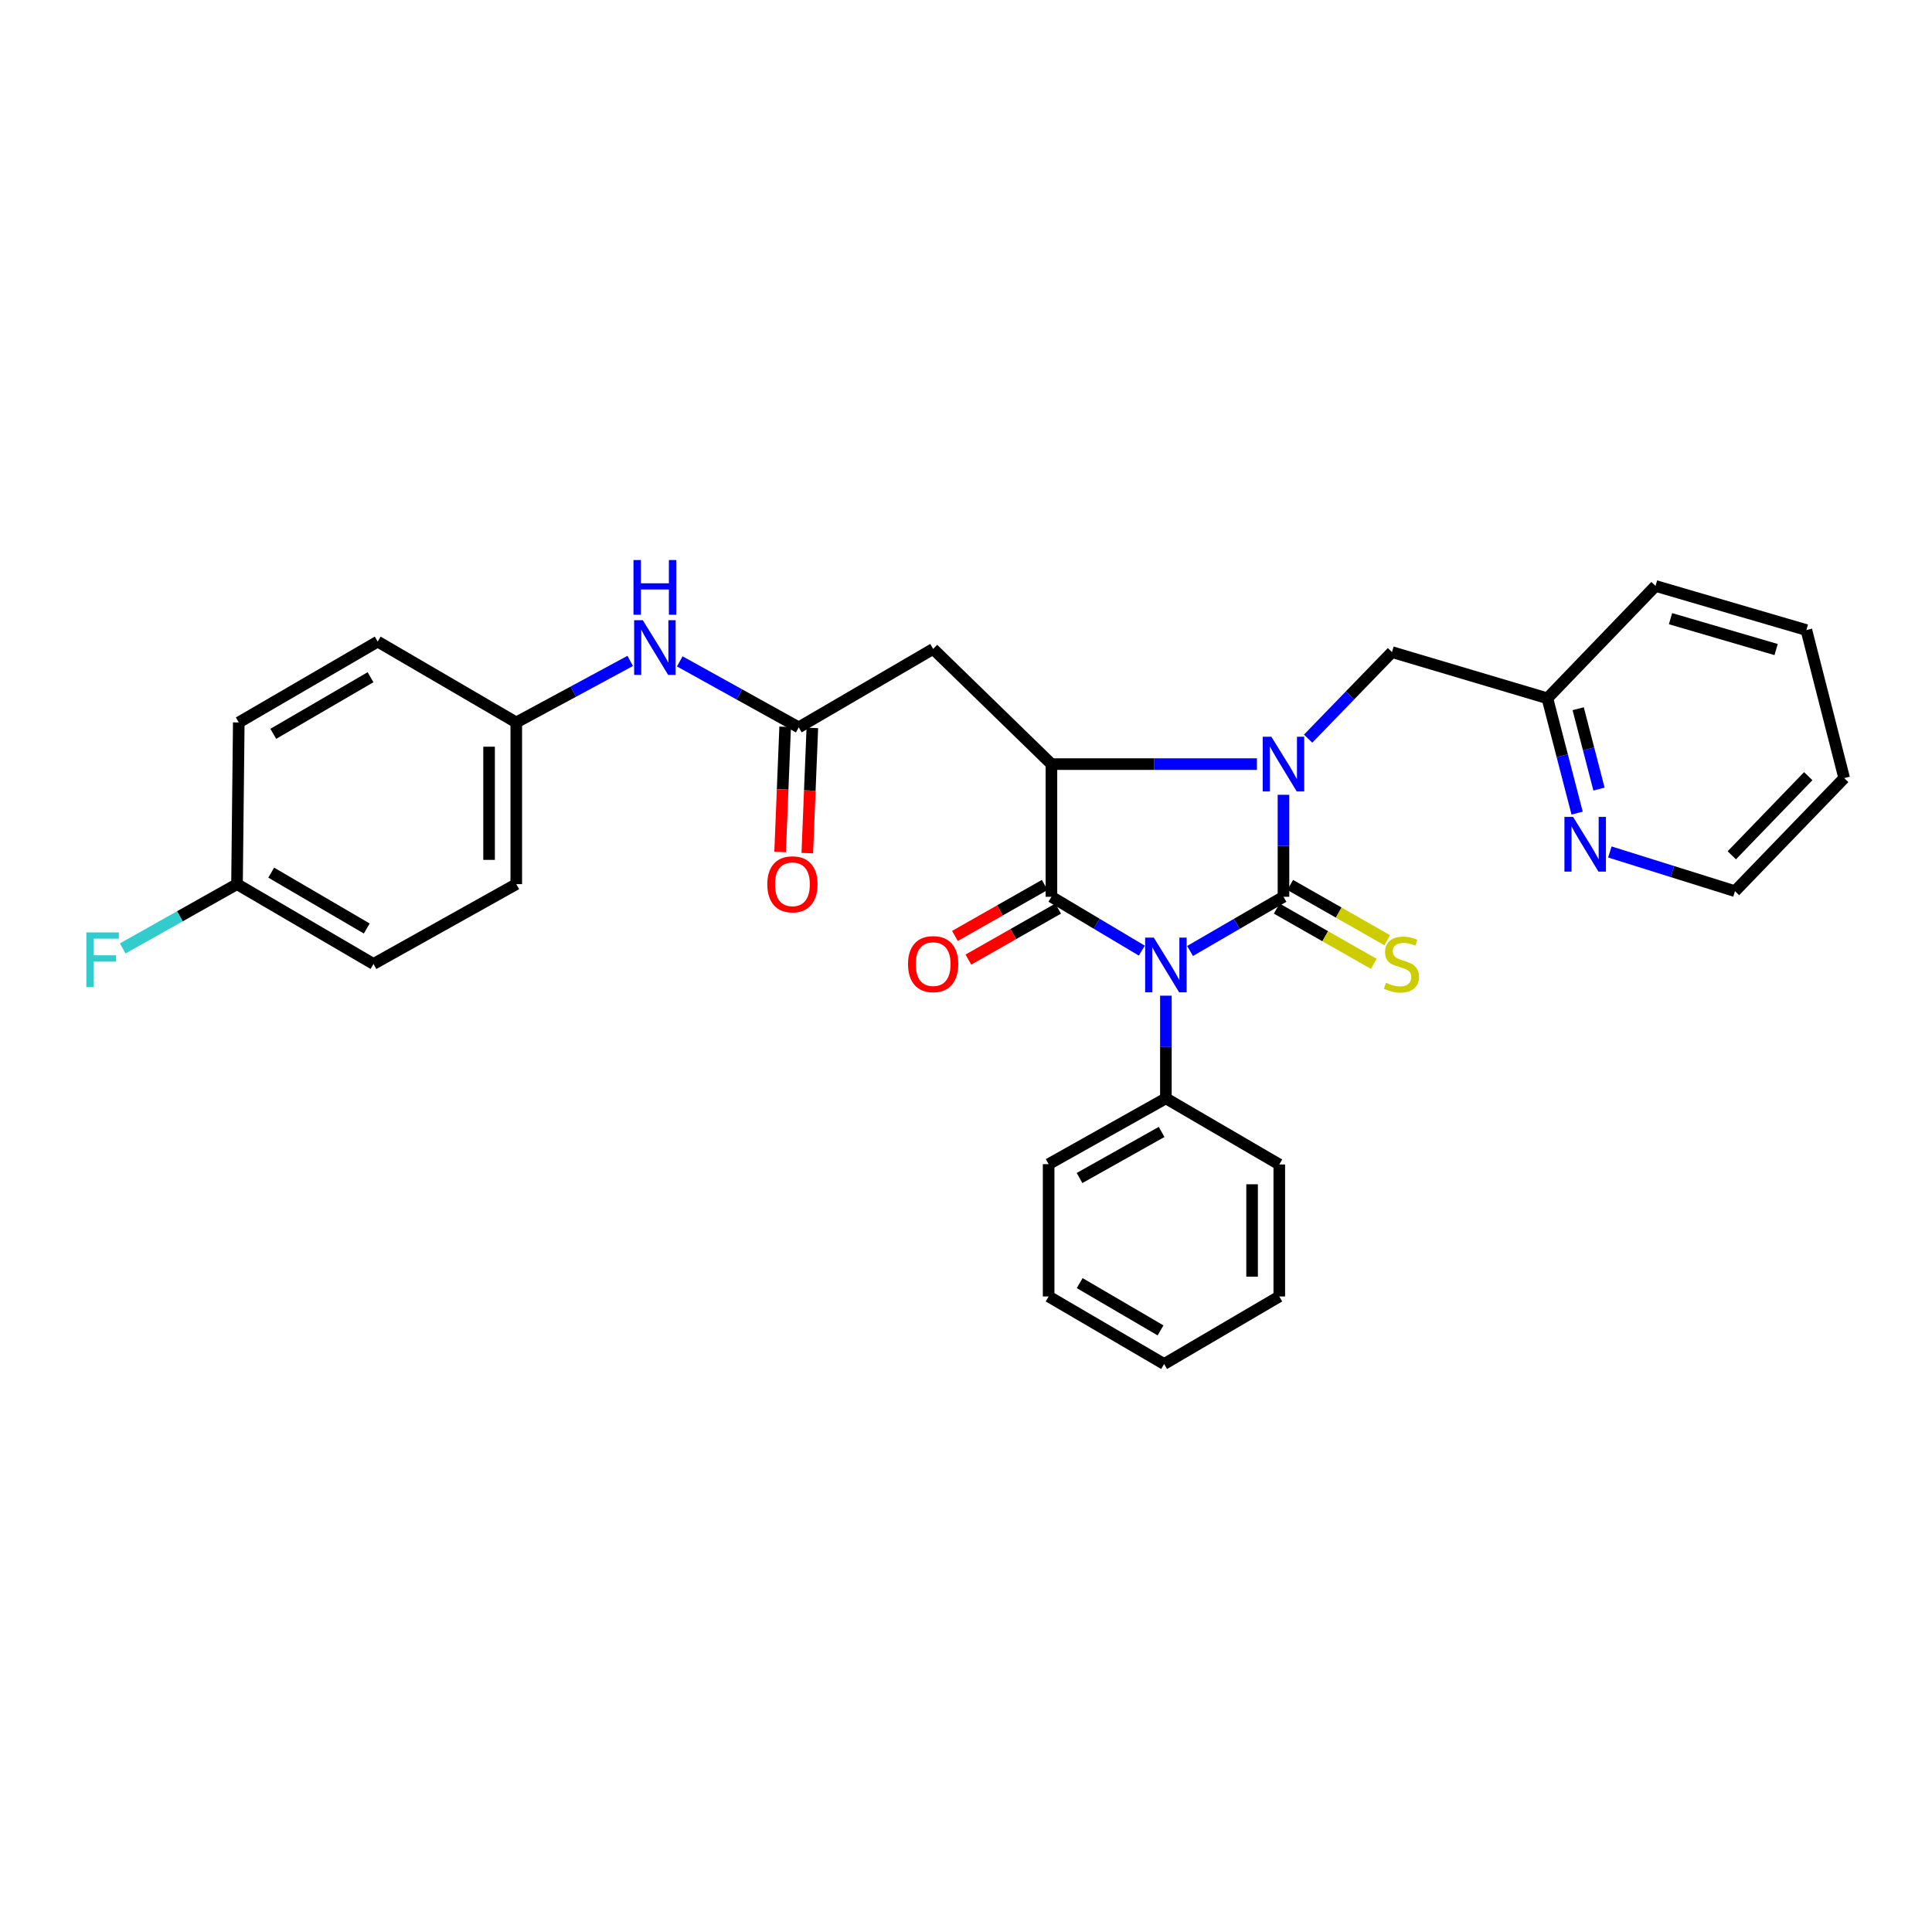 <?xml version='1.0' encoding='iso-8859-1'?>
<svg version='1.1' baseProfile='full'
              xmlns='http://www.w3.org/2000/svg'
                      xmlns:rdkit='http://www.rdkit.org/xml'
                      xmlns:xlink='http://www.w3.org/1999/xlink'
                  xml:space='preserve'
width='1000px' height='1000px' viewBox='0 0 1000 1000'>
<!-- END OF HEADER -->
<rect style='opacity:1.0;fill:#FFFFFF;stroke:none' width='1000' height='1000' x='0' y='0'> </rect>
<path class='bond-0' d='M 664.324,464.168 L 640.142,478.196' style='fill:none;fill-rule:evenodd;stroke:#000000;stroke-width:6px;stroke-linecap:butt;stroke-linejoin:miter;stroke-opacity:1' />
<path class='bond-0' d='M 640.142,478.196 L 615.961,492.225' style='fill:none;fill-rule:evenodd;stroke:#0000FF;stroke-width:6px;stroke-linecap:butt;stroke-linejoin:miter;stroke-opacity:1' />
<path class='bond-1' d='M 664.324,464.168 L 664.324,437.772' style='fill:none;fill-rule:evenodd;stroke:#000000;stroke-width:6px;stroke-linecap:butt;stroke-linejoin:miter;stroke-opacity:1' />
<path class='bond-1' d='M 664.324,437.772 L 664.324,411.377' style='fill:none;fill-rule:evenodd;stroke:#0000FF;stroke-width:6px;stroke-linecap:butt;stroke-linejoin:miter;stroke-opacity:1' />
<path class='bond-6' d='M 660.839,470.285 L 685.946,484.587' style='fill:none;fill-rule:evenodd;stroke:#000000;stroke-width:6px;stroke-linecap:butt;stroke-linejoin:miter;stroke-opacity:1' />
<path class='bond-6' d='M 685.946,484.587 L 711.052,498.888' style='fill:none;fill-rule:evenodd;stroke:#CCCC00;stroke-width:6px;stroke-linecap:butt;stroke-linejoin:miter;stroke-opacity:1' />
<path class='bond-6' d='M 667.808,458.051 L 692.914,472.353' style='fill:none;fill-rule:evenodd;stroke:#000000;stroke-width:6px;stroke-linecap:butt;stroke-linejoin:miter;stroke-opacity:1' />
<path class='bond-6' d='M 692.914,472.353 L 718.021,486.654' style='fill:none;fill-rule:evenodd;stroke:#CCCC00;stroke-width:6px;stroke-linecap:butt;stroke-linejoin:miter;stroke-opacity:1' />
<path class='bond-2' d='M 590.998,492.047 L 567.608,478.108' style='fill:none;fill-rule:evenodd;stroke:#0000FF;stroke-width:6px;stroke-linecap:butt;stroke-linejoin:miter;stroke-opacity:1' />
<path class='bond-2' d='M 567.608,478.108 L 544.219,464.168' style='fill:none;fill-rule:evenodd;stroke:#000000;stroke-width:6px;stroke-linecap:butt;stroke-linejoin:miter;stroke-opacity:1' />
<path class='bond-8' d='M 603.462,515.362 L 603.462,541.933' style='fill:none;fill-rule:evenodd;stroke:#0000FF;stroke-width:6px;stroke-linecap:butt;stroke-linejoin:miter;stroke-opacity:1' />
<path class='bond-8' d='M 603.462,541.933 L 603.462,568.504' style='fill:none;fill-rule:evenodd;stroke:#000000;stroke-width:6px;stroke-linecap:butt;stroke-linejoin:miter;stroke-opacity:1' />
<path class='bond-3' d='M 650.581,395.5 L 597.4,395.5' style='fill:none;fill-rule:evenodd;stroke:#0000FF;stroke-width:6px;stroke-linecap:butt;stroke-linejoin:miter;stroke-opacity:1' />
<path class='bond-3' d='M 597.4,395.5 L 544.219,395.5' style='fill:none;fill-rule:evenodd;stroke:#000000;stroke-width:6px;stroke-linecap:butt;stroke-linejoin:miter;stroke-opacity:1' />
<path class='bond-7' d='M 677.081,382.33 L 698.783,359.927' style='fill:none;fill-rule:evenodd;stroke:#0000FF;stroke-width:6px;stroke-linecap:butt;stroke-linejoin:miter;stroke-opacity:1' />
<path class='bond-7' d='M 698.783,359.927 L 720.484,337.525' style='fill:none;fill-rule:evenodd;stroke:#000000;stroke-width:6px;stroke-linecap:butt;stroke-linejoin:miter;stroke-opacity:1' />
<path class='bond-9' d='M 540.742,458.047 L 517.511,471.243' style='fill:none;fill-rule:evenodd;stroke:#000000;stroke-width:6px;stroke-linecap:butt;stroke-linejoin:miter;stroke-opacity:1' />
<path class='bond-9' d='M 517.511,471.243 L 494.281,484.439' style='fill:none;fill-rule:evenodd;stroke:#FF0000;stroke-width:6px;stroke-linecap:butt;stroke-linejoin:miter;stroke-opacity:1' />
<path class='bond-9' d='M 547.696,470.289 L 524.465,483.485' style='fill:none;fill-rule:evenodd;stroke:#000000;stroke-width:6px;stroke-linecap:butt;stroke-linejoin:miter;stroke-opacity:1' />
<path class='bond-9' d='M 524.465,483.485 L 501.235,496.681' style='fill:none;fill-rule:evenodd;stroke:#FF0000;stroke-width:6px;stroke-linecap:butt;stroke-linejoin:miter;stroke-opacity:1' />
<path class='bond-30' d='M 544.219,464.168 L 544.219,395.5' style='fill:none;fill-rule:evenodd;stroke:#000000;stroke-width:6px;stroke-linecap:butt;stroke-linejoin:miter;stroke-opacity:1' />
<path class='bond-4' d='M 544.219,395.5 L 482.997,335.89' style='fill:none;fill-rule:evenodd;stroke:#000000;stroke-width:6px;stroke-linecap:butt;stroke-linejoin:miter;stroke-opacity:1' />
<path class='bond-5' d='M 482.997,335.89 L 413.43,376.485' style='fill:none;fill-rule:evenodd;stroke:#000000;stroke-width:6px;stroke-linecap:butt;stroke-linejoin:miter;stroke-opacity:1' />
<path class='bond-10' d='M 413.43,376.485 L 382.636,359.404' style='fill:none;fill-rule:evenodd;stroke:#000000;stroke-width:6px;stroke-linecap:butt;stroke-linejoin:miter;stroke-opacity:1' />
<path class='bond-10' d='M 382.636,359.404 L 351.842,342.324' style='fill:none;fill-rule:evenodd;stroke:#0000FF;stroke-width:6px;stroke-linecap:butt;stroke-linejoin:miter;stroke-opacity:1' />
<path class='bond-12' d='M 406.396,376.202 L 405.091,408.599' style='fill:none;fill-rule:evenodd;stroke:#000000;stroke-width:6px;stroke-linecap:butt;stroke-linejoin:miter;stroke-opacity:1' />
<path class='bond-12' d='M 405.091,408.599 L 403.785,440.995' style='fill:none;fill-rule:evenodd;stroke:#FF0000;stroke-width:6px;stroke-linecap:butt;stroke-linejoin:miter;stroke-opacity:1' />
<path class='bond-12' d='M 420.464,376.769 L 419.158,409.165' style='fill:none;fill-rule:evenodd;stroke:#000000;stroke-width:6px;stroke-linecap:butt;stroke-linejoin:miter;stroke-opacity:1' />
<path class='bond-12' d='M 419.158,409.165 L 417.853,441.562' style='fill:none;fill-rule:evenodd;stroke:#FF0000;stroke-width:6px;stroke-linecap:butt;stroke-linejoin:miter;stroke-opacity:1' />
<path class='bond-13' d='M 720.484,337.525 L 800.924,361.444' style='fill:none;fill-rule:evenodd;stroke:#000000;stroke-width:6px;stroke-linecap:butt;stroke-linejoin:miter;stroke-opacity:1' />
<path class='bond-22' d='M 603.462,568.504 L 542.772,602.568' style='fill:none;fill-rule:evenodd;stroke:#000000;stroke-width:6px;stroke-linecap:butt;stroke-linejoin:miter;stroke-opacity:1' />
<path class='bond-22' d='M 601.249,585.891 L 558.767,609.736' style='fill:none;fill-rule:evenodd;stroke:#000000;stroke-width:6px;stroke-linecap:butt;stroke-linejoin:miter;stroke-opacity:1' />
<path class='bond-23' d='M 603.462,568.504 L 662.157,602.732' style='fill:none;fill-rule:evenodd;stroke:#000000;stroke-width:6px;stroke-linecap:butt;stroke-linejoin:miter;stroke-opacity:1' />
<path class='bond-14' d='M 326.195,342.087 L 296.709,358.011' style='fill:none;fill-rule:evenodd;stroke:#0000FF;stroke-width:6px;stroke-linecap:butt;stroke-linejoin:miter;stroke-opacity:1' />
<path class='bond-14' d='M 296.709,358.011 L 267.224,373.935' style='fill:none;fill-rule:evenodd;stroke:#000000;stroke-width:6px;stroke-linecap:butt;stroke-linejoin:miter;stroke-opacity:1' />
<path class='bond-11' d='M 816.314,420.869 L 808.619,391.156' style='fill:none;fill-rule:evenodd;stroke:#0000FF;stroke-width:6px;stroke-linecap:butt;stroke-linejoin:miter;stroke-opacity:1' />
<path class='bond-11' d='M 808.619,391.156 L 800.924,361.444' style='fill:none;fill-rule:evenodd;stroke:#000000;stroke-width:6px;stroke-linecap:butt;stroke-linejoin:miter;stroke-opacity:1' />
<path class='bond-11' d='M 827.636,408.425 L 822.249,387.626' style='fill:none;fill-rule:evenodd;stroke:#0000FF;stroke-width:6px;stroke-linecap:butt;stroke-linejoin:miter;stroke-opacity:1' />
<path class='bond-11' d='M 822.249,387.626 L 816.862,366.828' style='fill:none;fill-rule:evenodd;stroke:#000000;stroke-width:6px;stroke-linecap:butt;stroke-linejoin:miter;stroke-opacity:1' />
<path class='bond-21' d='M 833.258,440.98 L 865.641,451.123' style='fill:none;fill-rule:evenodd;stroke:#0000FF;stroke-width:6px;stroke-linecap:butt;stroke-linejoin:miter;stroke-opacity:1' />
<path class='bond-21' d='M 865.641,451.123 L 898.025,461.266' style='fill:none;fill-rule:evenodd;stroke:#000000;stroke-width:6px;stroke-linecap:butt;stroke-linejoin:miter;stroke-opacity:1' />
<path class='bond-24' d='M 800.924,361.444 L 856.897,303.288' style='fill:none;fill-rule:evenodd;stroke:#000000;stroke-width:6px;stroke-linecap:butt;stroke-linejoin:miter;stroke-opacity:1' />
<path class='bond-17' d='M 267.224,373.935 L 195.49,332.088' style='fill:none;fill-rule:evenodd;stroke:#000000;stroke-width:6px;stroke-linecap:butt;stroke-linejoin:miter;stroke-opacity:1' />
<path class='bond-18' d='M 267.224,373.935 L 267.224,457.629' style='fill:none;fill-rule:evenodd;stroke:#000000;stroke-width:6px;stroke-linecap:butt;stroke-linejoin:miter;stroke-opacity:1' />
<path class='bond-18' d='M 253.145,386.489 L 253.145,445.075' style='fill:none;fill-rule:evenodd;stroke:#000000;stroke-width:6px;stroke-linecap:butt;stroke-linejoin:miter;stroke-opacity:1' />
<path class='bond-15' d='M 122.676,457.629 L 193.323,498.944' style='fill:none;fill-rule:evenodd;stroke:#000000;stroke-width:6px;stroke-linecap:butt;stroke-linejoin:miter;stroke-opacity:1' />
<path class='bond-15' d='M 140.381,451.673 L 189.834,480.593' style='fill:none;fill-rule:evenodd;stroke:#000000;stroke-width:6px;stroke-linecap:butt;stroke-linejoin:miter;stroke-opacity:1' />
<path class='bond-16' d='M 122.676,457.629 L 93.1,474.269' style='fill:none;fill-rule:evenodd;stroke:#000000;stroke-width:6px;stroke-linecap:butt;stroke-linejoin:miter;stroke-opacity:1' />
<path class='bond-16' d='M 93.1,474.269 L 63.524,490.909' style='fill:none;fill-rule:evenodd;stroke:#33CCCC;stroke-width:6px;stroke-linecap:butt;stroke-linejoin:miter;stroke-opacity:1' />
<path class='bond-33' d='M 122.676,457.629 L 123.591,373.935' style='fill:none;fill-rule:evenodd;stroke:#000000;stroke-width:6px;stroke-linecap:butt;stroke-linejoin:miter;stroke-opacity:1' />
<path class='bond-20' d='M 195.49,332.088 L 123.591,373.935' style='fill:none;fill-rule:evenodd;stroke:#000000;stroke-width:6px;stroke-linecap:butt;stroke-linejoin:miter;stroke-opacity:1' />
<path class='bond-20' d='M 191.787,350.534 L 141.458,379.827' style='fill:none;fill-rule:evenodd;stroke:#000000;stroke-width:6px;stroke-linecap:butt;stroke-linejoin:miter;stroke-opacity:1' />
<path class='bond-19' d='M 267.224,457.629 L 193.323,498.944' style='fill:none;fill-rule:evenodd;stroke:#000000;stroke-width:6px;stroke-linecap:butt;stroke-linejoin:miter;stroke-opacity:1' />
<path class='bond-32' d='M 898.025,461.266 L 954.545,402.743' style='fill:none;fill-rule:evenodd;stroke:#000000;stroke-width:6px;stroke-linecap:butt;stroke-linejoin:miter;stroke-opacity:1' />
<path class='bond-32' d='M 896.376,442.707 L 935.94,401.741' style='fill:none;fill-rule:evenodd;stroke:#000000;stroke-width:6px;stroke-linecap:butt;stroke-linejoin:miter;stroke-opacity:1' />
<path class='bond-27' d='M 542.772,602.568 L 542.772,671.048' style='fill:none;fill-rule:evenodd;stroke:#000000;stroke-width:6px;stroke-linecap:butt;stroke-linejoin:miter;stroke-opacity:1' />
<path class='bond-26' d='M 662.157,602.732 L 662.157,671.048' style='fill:none;fill-rule:evenodd;stroke:#000000;stroke-width:6px;stroke-linecap:butt;stroke-linejoin:miter;stroke-opacity:1' />
<path class='bond-26' d='M 648.078,612.98 L 648.078,660.801' style='fill:none;fill-rule:evenodd;stroke:#000000;stroke-width:6px;stroke-linecap:butt;stroke-linejoin:miter;stroke-opacity:1' />
<path class='bond-28' d='M 856.897,303.288 L 934.983,326.12' style='fill:none;fill-rule:evenodd;stroke:#000000;stroke-width:6px;stroke-linecap:butt;stroke-linejoin:miter;stroke-opacity:1' />
<path class='bond-28' d='M 864.659,320.227 L 919.319,336.209' style='fill:none;fill-rule:evenodd;stroke:#000000;stroke-width:6px;stroke-linecap:butt;stroke-linejoin:miter;stroke-opacity:1' />
<path class='bond-25' d='M 954.545,402.743 L 934.983,326.12' style='fill:none;fill-rule:evenodd;stroke:#000000;stroke-width:6px;stroke-linecap:butt;stroke-linejoin:miter;stroke-opacity:1' />
<path class='bond-29' d='M 662.157,671.048 L 602.547,706.004' style='fill:none;fill-rule:evenodd;stroke:#000000;stroke-width:6px;stroke-linecap:butt;stroke-linejoin:miter;stroke-opacity:1' />
<path class='bond-31' d='M 542.772,671.048 L 602.547,706.004' style='fill:none;fill-rule:evenodd;stroke:#000000;stroke-width:6px;stroke-linecap:butt;stroke-linejoin:miter;stroke-opacity:1' />
<path class='bond-31' d='M 558.846,664.138 L 600.688,688.607' style='fill:none;fill-rule:evenodd;stroke:#000000;stroke-width:6px;stroke-linecap:butt;stroke-linejoin:miter;stroke-opacity:1' />
<path  class='atom-1' d='M 597.202 485.316
L 606.482 500.316
Q 607.402 501.796, 608.882 504.476
Q 610.362 507.156, 610.442 507.316
L 610.442 485.316
L 614.202 485.316
L 614.202 513.636
L 610.322 513.636
L 600.362 497.236
Q 599.202 495.316, 597.962 493.116
Q 596.762 490.916, 596.402 490.236
L 596.402 513.636
L 592.722 513.636
L 592.722 485.316
L 597.202 485.316
' fill='#0000FF'/>
<path  class='atom-2' d='M 658.064 381.34
L 667.344 396.34
Q 668.264 397.82, 669.744 400.5
Q 671.224 403.18, 671.304 403.34
L 671.304 381.34
L 675.064 381.34
L 675.064 409.66
L 671.184 409.66
L 661.224 393.26
Q 660.064 391.34, 658.824 389.14
Q 657.624 386.94, 657.264 386.26
L 657.264 409.66
L 653.584 409.66
L 653.584 381.34
L 658.064 381.34
' fill='#0000FF'/>
<path  class='atom-7' d='M 717.373 508.664
Q 717.693 508.784, 719.013 509.344
Q 720.333 509.904, 721.773 510.264
Q 723.253 510.584, 724.693 510.584
Q 727.373 510.584, 728.933 509.304
Q 730.493 507.984, 730.493 505.704
Q 730.493 504.144, 729.693 503.184
Q 728.933 502.224, 727.733 501.704
Q 726.533 501.184, 724.533 500.584
Q 722.013 499.824, 720.493 499.104
Q 719.013 498.384, 717.933 496.864
Q 716.893 495.344, 716.893 492.784
Q 716.893 489.224, 719.293 487.024
Q 721.733 484.824, 726.533 484.824
Q 729.813 484.824, 733.533 486.384
L 732.613 489.464
Q 729.213 488.064, 726.653 488.064
Q 723.893 488.064, 722.373 489.224
Q 720.853 490.344, 720.893 492.304
Q 720.893 493.824, 721.653 494.744
Q 722.453 495.664, 723.573 496.184
Q 724.733 496.704, 726.653 497.304
Q 729.213 498.104, 730.733 498.904
Q 732.253 499.704, 733.333 501.344
Q 734.453 502.944, 734.453 505.704
Q 734.453 509.624, 731.813 511.744
Q 729.213 513.824, 724.853 513.824
Q 722.333 513.824, 720.413 513.264
Q 718.533 512.744, 716.293 511.824
L 717.373 508.664
' fill='#CCCC00'/>
<path  class='atom-10' d='M 469.997 499.024
Q 469.997 492.224, 473.357 488.424
Q 476.717 484.624, 482.997 484.624
Q 489.277 484.624, 492.637 488.424
Q 495.997 492.224, 495.997 499.024
Q 495.997 505.904, 492.597 509.824
Q 489.197 513.704, 482.997 513.704
Q 476.757 513.704, 473.357 509.824
Q 469.997 505.944, 469.997 499.024
M 482.997 510.504
Q 487.317 510.504, 489.637 507.624
Q 491.997 504.704, 491.997 499.024
Q 491.997 493.464, 489.637 490.664
Q 487.317 487.824, 482.997 487.824
Q 478.677 487.824, 476.317 490.624
Q 473.997 493.424, 473.997 499.024
Q 473.997 504.744, 476.317 507.624
Q 478.677 510.504, 482.997 510.504
' fill='#FF0000'/>
<path  class='atom-11' d='M 332.714 321.026
L 341.994 336.026
Q 342.914 337.506, 344.394 340.186
Q 345.874 342.866, 345.954 343.026
L 345.954 321.026
L 349.714 321.026
L 349.714 349.346
L 345.834 349.346
L 335.874 332.946
Q 334.714 331.026, 333.474 328.826
Q 332.274 326.626, 331.914 325.946
L 331.914 349.346
L 328.234 349.346
L 328.234 321.026
L 332.714 321.026
' fill='#0000FF'/>
<path  class='atom-11' d='M 327.894 289.874
L 331.734 289.874
L 331.734 301.914
L 346.214 301.914
L 346.214 289.874
L 350.054 289.874
L 350.054 318.194
L 346.214 318.194
L 346.214 305.114
L 331.734 305.114
L 331.734 318.194
L 327.894 318.194
L 327.894 289.874
' fill='#0000FF'/>
<path  class='atom-12' d='M 814.227 422.819
L 823.507 437.819
Q 824.427 439.299, 825.907 441.979
Q 827.387 444.659, 827.467 444.819
L 827.467 422.819
L 831.227 422.819
L 831.227 451.139
L 827.347 451.139
L 817.387 434.739
Q 816.227 432.819, 814.987 430.619
Q 813.787 428.419, 813.427 427.739
L 813.427 451.139
L 809.747 451.139
L 809.747 422.819
L 814.227 422.819
' fill='#0000FF'/>
<path  class='atom-13' d='M 397.16 457.709
Q 397.16 450.909, 400.52 447.109
Q 403.88 443.309, 410.16 443.309
Q 416.44 443.309, 419.8 447.109
Q 423.16 450.909, 423.16 457.709
Q 423.16 464.589, 419.76 468.509
Q 416.36 472.389, 410.16 472.389
Q 403.92 472.389, 400.52 468.509
Q 397.16 464.629, 397.16 457.709
M 410.16 469.189
Q 414.48 469.189, 416.8 466.309
Q 419.16 463.389, 419.16 457.709
Q 419.16 452.149, 416.8 449.349
Q 414.48 446.509, 410.16 446.509
Q 405.84 446.509, 403.48 449.309
Q 401.16 452.109, 401.16 457.709
Q 401.16 463.429, 403.48 466.309
Q 405.84 469.189, 410.16 469.189
' fill='#FF0000'/>
<path  class='atom-17' d='M 44.689 482.61
L 61.529 482.61
L 61.529 485.85
L 48.489 485.85
L 48.489 494.45
L 60.089 494.45
L 60.089 497.73
L 48.489 497.73
L 48.489 510.93
L 44.689 510.93
L 44.689 482.61
' fill='#33CCCC'/>
</svg>
